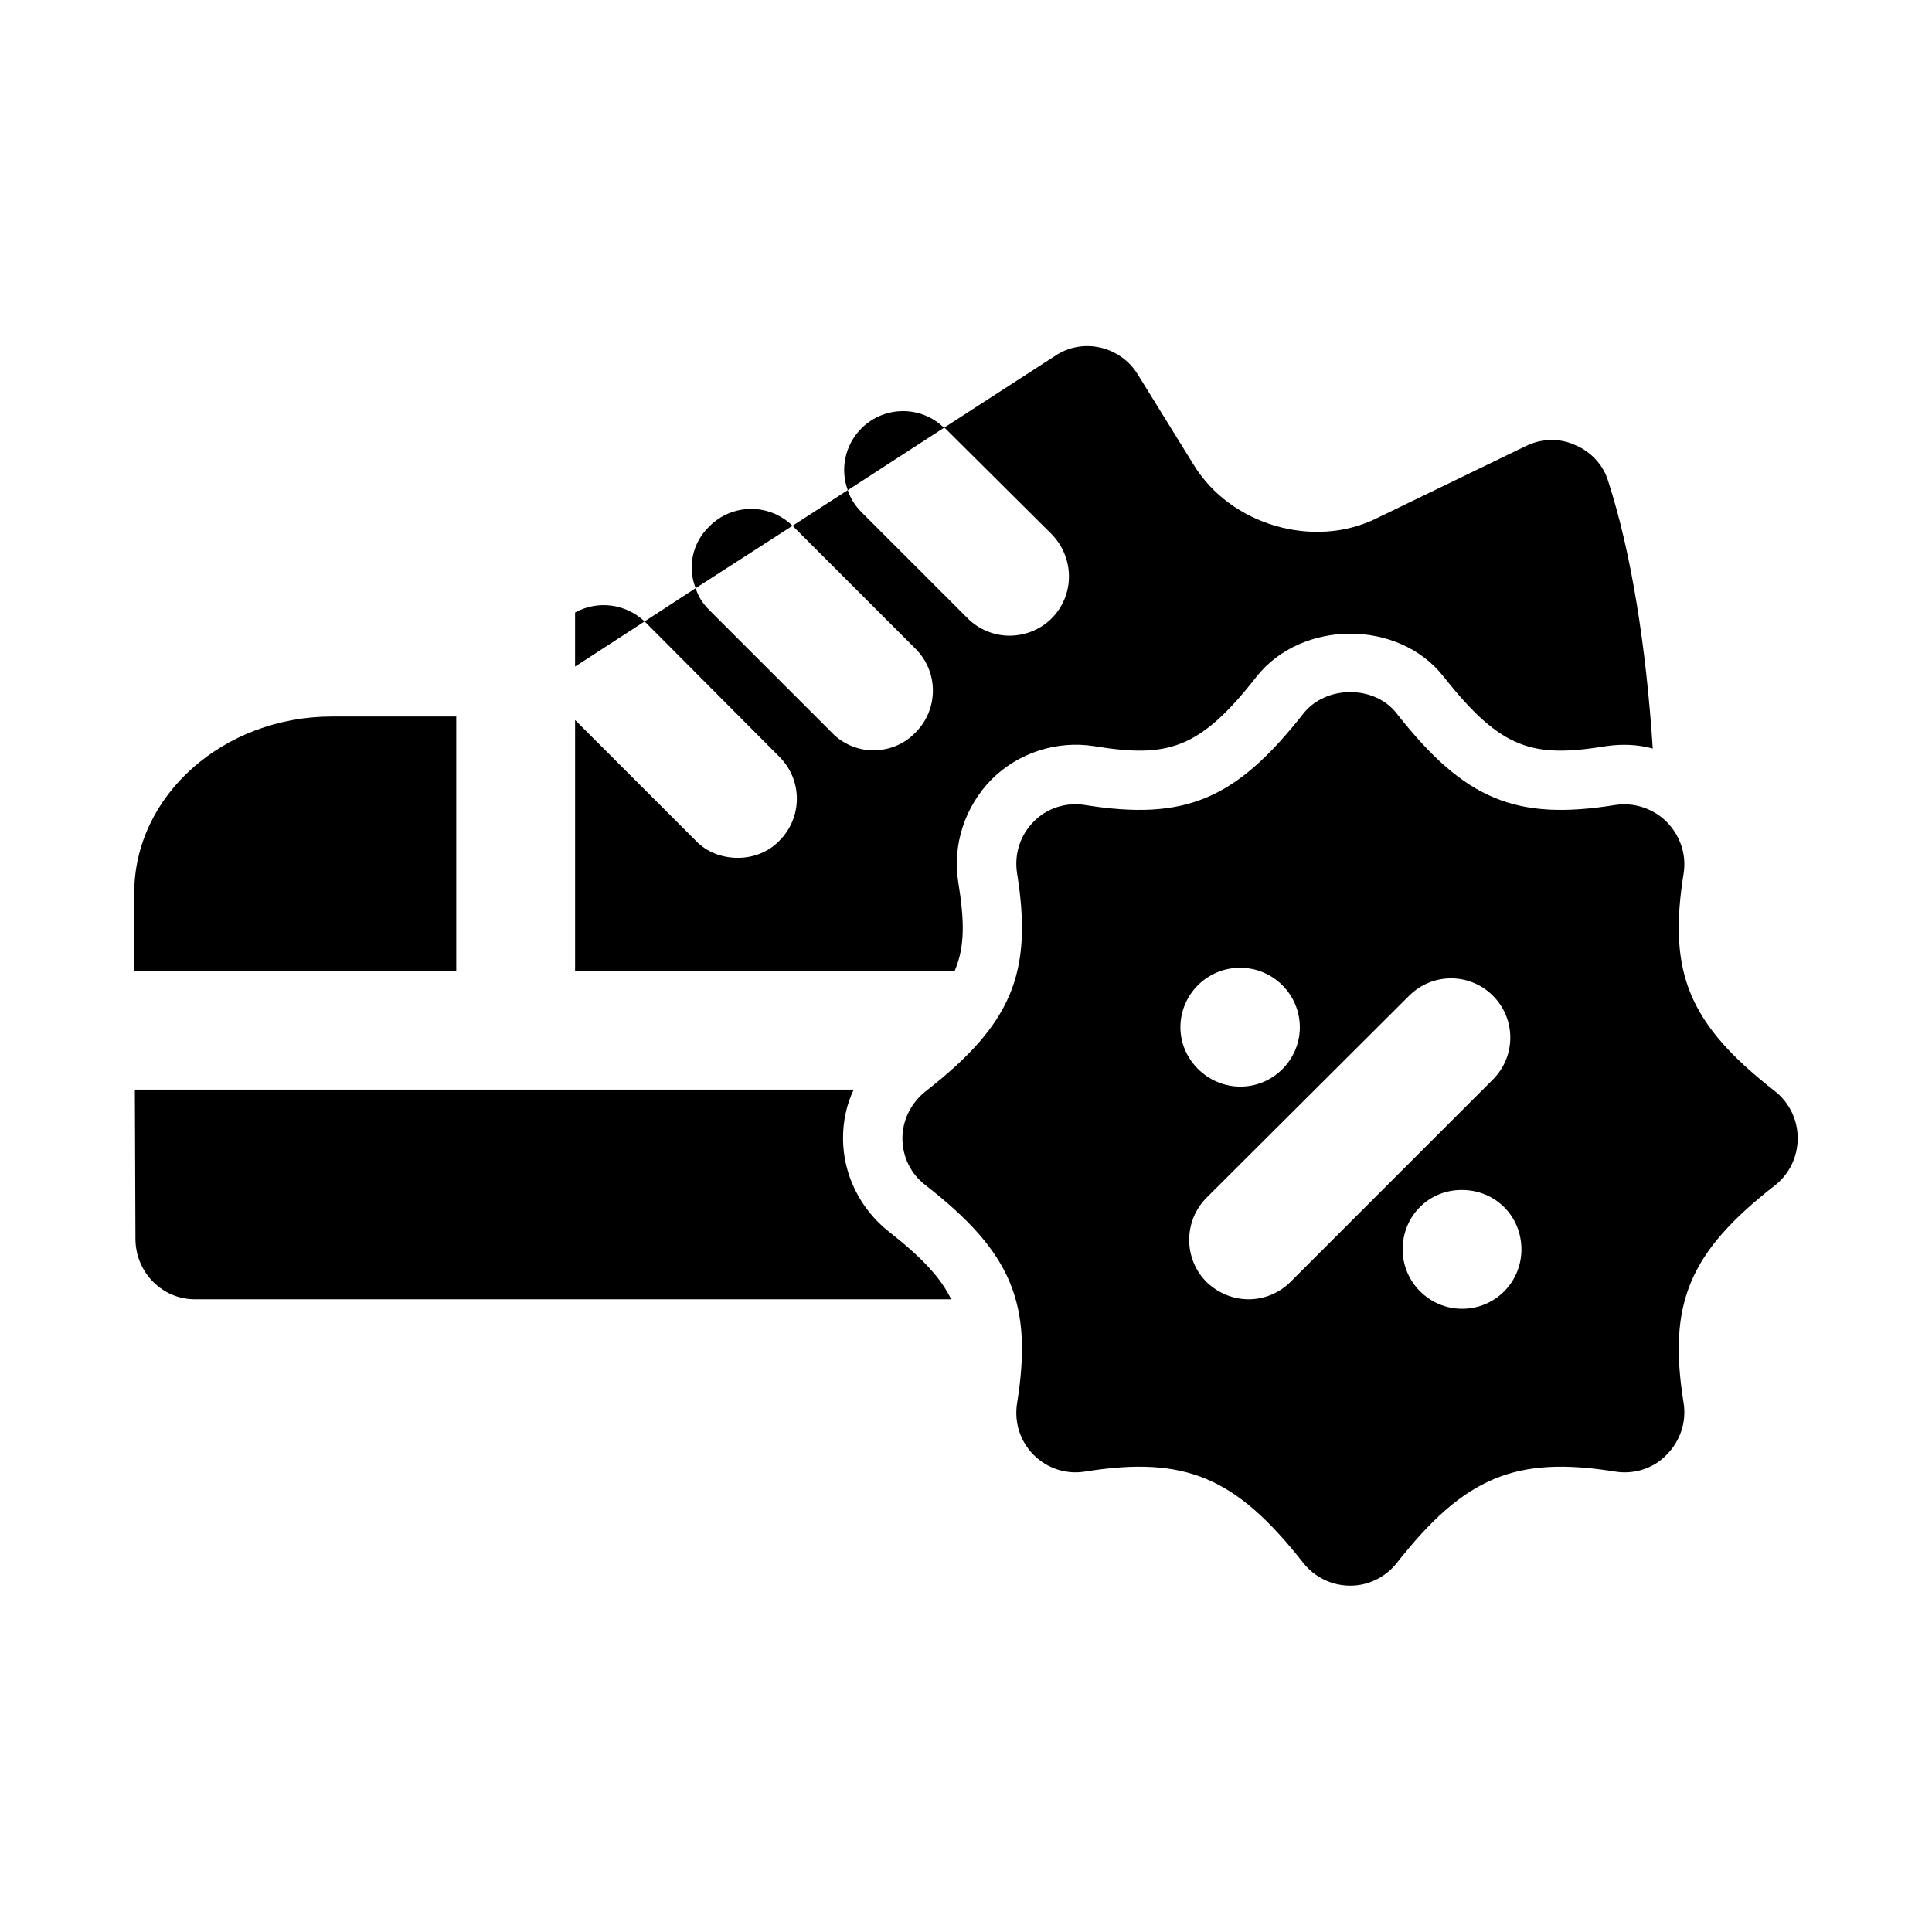 <?xml version="1.0" encoding="UTF-8"?>
<!-- Uploaded to: SVG Repo, www.svgrepo.com, Generator: SVG Repo Mixer Tools -->
<svg fill="#000000" width="800px" height="800px" version="1.1" viewBox="144 144 512 512" xmlns="http://www.w3.org/2000/svg">
 <g>
  <path d="m379.53 470.38c-7.559-5.984-12.121-15.113-12.121-24.719 0-4.566 0.945-8.973 2.832-12.91h-190.5l0.156 39.832c0.156 8.66 7.086 15.742 15.742 15.742h200.42c-2.672-5.664-7.867-11.176-16.527-17.945z"/>
  <path d="m397.95 377.8c-1.574-9.918 1.73-19.996 8.816-27.238 7.086-7.086 17.32-10.391 27.238-8.816 19.363 3.148 27.867 0.945 42.98-18.422 11.965-15.113 37.629-15.273 49.594 0 15.273 19.363 23.617 21.57 42.98 18.422 4.25-0.629 8.5-0.473 12.438 0.629-1.73-26.766-5.668-51.957-11.809-70.848-1.258-4.25-4.566-7.871-8.816-9.605-4.094-1.891-8.973-1.73-13.066 0.316l-39.359 19.051c-16.688 8.344-38.887 1.891-48.648-14.168l-14.801-23.93c-2.203-3.621-5.824-6.141-9.918-7.086-4.094-0.945-8.5-0.156-11.965 2.203l-29.441 19.051c0.156 0 0.156 0 0.316 0.156l28.184 28.023c6.141 6.297 6.141 16.215 0 22.355-2.992 2.992-7.086 4.566-11.18 4.566-3.938 0-8.031-1.574-11.02-4.566l-28.184-28.184c-1.73-1.73-2.992-3.777-3.621-5.824l-14.641 9.445 32.59 32.59c6.141 6.141 6.141 16.059 0 22.199-2.992 3.148-7.086 4.723-11.18 4.723-3.938 0-8.031-1.574-11.02-4.723l-32.434-32.434c-1.73-1.73-2.992-3.621-3.621-5.824l-13.539 8.816 0.156 0.156 35.582 35.738c6.141 6.141 6.141 16.059 0 22.199-2.992 3.148-7.086 4.566-11.02 4.566-4.094 0-8.188-1.418-11.18-4.566l-31.961-31.961v66.441h100.61c2.828-6.609 2.516-13.535 0.941-23.453z"/>
  <path d="m264.91 333.88h-32.906c-28.809 0-52.426 20.938-52.426 46.758v20.625h85.332z"/>
  <path d="m296.4 306.32v14.328l18.422-11.965c-5.039-4.723-12.438-5.668-18.422-2.363z"/>
  <path d="m331.98 283.49c-4.566 4.41-5.824 10.863-3.621 16.375l25.664-16.531c-6.141-5.984-15.902-5.984-22.043 0.156z"/>
  <path d="m372.29 257.52c-4.41 4.41-5.668 10.863-3.621 16.375l25.504-16.531c-6.141-5.984-15.898-5.828-21.883 0.156z"/>
  <path d="m614.43 433.22c-22.828-17.789-28.496-31.332-24.246-57.781 0.789-5.039-0.945-10.078-4.566-13.699-3.465-3.465-8.66-5.195-13.539-4.41-26.449 4.25-39.988-1.418-57.938-24.246-5.824-7.559-18.734-7.559-24.719 0-17.949 22.828-31.332 28.496-57.938 24.246-4.879-0.789-10.078 0.789-13.539 4.41-3.621 3.621-5.195 8.66-4.41 13.699 4.25 26.449-1.418 39.988-24.246 57.781-3.777 2.992-6.141 7.559-6.141 12.438s2.203 9.445 6.141 12.438c22.828 17.789 28.496 31.332 24.246 57.781-0.789 5.039 0.789 10.078 4.41 13.699 3.621 3.621 8.66 5.195 13.539 4.41 26.609-4.25 39.988 1.418 57.938 24.246 2.992 3.777 7.559 5.984 12.438 5.984 4.723 0 9.289-2.203 12.281-5.984 17.949-22.828 31.488-28.496 57.938-24.246 4.879 0.789 10.078-0.789 13.539-4.41 3.621-3.621 5.352-8.66 4.566-13.699-4.25-26.449 1.418-39.988 24.246-57.781 3.777-2.992 5.981-7.559 5.981-12.438s-2.203-9.445-5.981-12.438zm-141.86-32.746h0.156c8.66 0 15.742 7.086 15.742 15.742 0 8.66-7.086 15.742-15.742 15.742-8.66 0-15.902-7.086-15.902-15.742 0.004-8.66 7.086-15.742 15.746-15.742zm13.383 83.285c-2.992 2.992-7.086 4.566-11.02 4.566-4.094 0-8.031-1.574-11.18-4.566-6.141-6.141-6.141-16.215 0-22.355l53.688-53.531c6.141-6.141 16.059-6.141 22.199 0 6.141 6.141 6.141 16.059 0 22.199zm45.5 7.082c-8.66 0-15.742-7.086-15.742-15.742 0-8.816 6.926-15.742 15.586-15.742h0.156c8.816 0 15.742 6.926 15.742 15.742 0.004 8.66-6.926 15.742-15.742 15.742z"/>
 </g>
</svg>